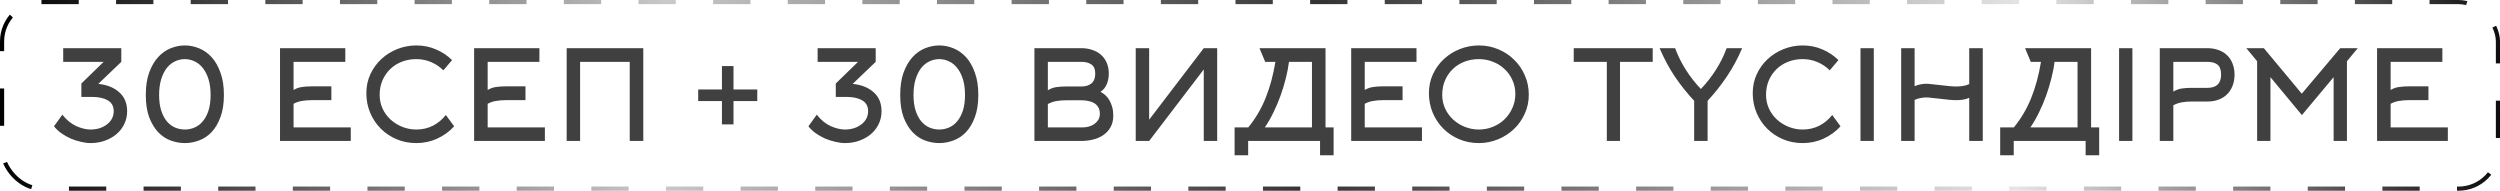 <?xml version="1.0" encoding="UTF-8"?> <svg xmlns="http://www.w3.org/2000/svg" width="603" height="46" viewBox="0 0 603 46" fill="none"> <rect x="0.5" y="0.5" width="602" height="45" rx="9.5" stroke="url(#paint0_linear_6238_97)" stroke-dasharray="9 9"></rect> <path d="M15.246 11.62H29.256V14.92L23.706 20.23C25.826 20.45 27.516 21.13 28.776 22.27C30.036 23.39 30.666 24.91 30.666 26.83C30.666 27.97 30.426 29.02 29.946 29.98C29.486 30.92 28.846 31.73 28.026 32.41C27.226 33.07 26.286 33.59 25.206 33.97C24.146 34.33 23.016 34.51 21.816 34.51C21.116 34.51 20.356 34.41 19.536 34.21C18.716 34.03 17.896 33.77 17.076 33.43C16.276 33.07 15.516 32.64 14.796 32.14C14.096 31.64 13.506 31.08 13.026 30.46L15.036 27.67C16.056 28.95 17.186 29.87 18.426 30.43C19.666 30.97 20.796 31.24 21.816 31.24C22.576 31.24 23.296 31.14 23.976 30.94C24.656 30.72 25.246 30.42 25.746 30.04C26.266 29.66 26.676 29.2 26.976 28.66C27.276 28.1 27.426 27.49 27.426 26.83C27.426 25.63 26.956 24.76 26.016 24.22C25.076 23.66 23.826 23.38 22.266 23.38H19.626V20.14L24.996 14.92H15.246V11.62ZM44.587 34.51C43.427 34.51 42.277 34.3 41.137 33.88C40.017 33.46 39.017 32.79 38.137 31.87C37.257 30.93 36.537 29.73 35.977 28.27C35.437 26.79 35.167 25 35.167 22.9C35.167 20.8 35.437 19 35.977 17.5C36.537 15.98 37.257 14.74 38.137 13.78C39.017 12.82 40.017 12.11 41.137 11.65C42.277 11.19 43.427 10.96 44.587 10.96C45.747 10.96 46.887 11.19 48.007 11.65C49.147 12.11 50.157 12.82 51.037 13.78C51.917 14.74 52.627 15.98 53.167 17.5C53.727 19 54.007 20.8 54.007 22.9C54.007 25 53.727 26.79 53.167 28.27C52.627 29.73 51.917 30.93 51.037 31.87C50.157 32.79 49.147 33.46 48.007 33.88C46.887 34.3 45.747 34.51 44.587 34.51ZM50.797 22.9C50.797 21.44 50.627 20.17 50.287 19.09C49.947 18.01 49.487 17.11 48.907 16.39C48.347 15.67 47.687 15.14 46.927 14.8C46.187 14.44 45.407 14.26 44.587 14.26C43.767 14.26 42.977 14.44 42.217 14.8C41.477 15.14 40.817 15.67 40.237 16.39C39.677 17.11 39.227 18.01 38.887 19.09C38.547 20.17 38.377 21.44 38.377 22.9C38.377 24.36 38.547 25.62 38.887 26.68C39.227 27.72 39.677 28.58 40.237 29.26C40.817 29.94 41.477 30.44 42.217 30.76C42.977 31.08 43.767 31.24 44.587 31.24C45.407 31.24 46.187 31.08 46.927 30.76C47.687 30.44 48.347 29.94 48.907 29.26C49.487 28.58 49.947 27.72 50.287 26.68C50.627 25.62 50.797 24.36 50.797 22.9ZM70.809 30.73H84.609V34H67.539V11.62H83.289V14.92H70.809V21.7C71.489 21.3 72.179 21.06 72.879 20.98C73.579 20.88 74.299 20.83 75.039 20.83H79.929V24.16H75.039C74.319 24.16 73.599 24.22 72.879 24.34C72.179 24.44 71.489 24.67 70.809 25.03V30.73ZM106.933 16.96C106.093 16.12 105.113 15.46 103.993 14.98C102.873 14.5 101.673 14.26 100.393 14.26C99.153 14.26 97.993 14.47 96.913 14.89C95.834 15.31 94.894 15.91 94.094 16.69C93.314 17.45 92.694 18.36 92.234 19.42C91.793 20.46 91.573 21.61 91.573 22.87C91.573 24.07 91.814 25.19 92.293 26.23C92.773 27.25 93.424 28.13 94.243 28.87C95.064 29.61 96.004 30.19 97.064 30.61C98.124 31.03 99.243 31.24 100.423 31.24C101.883 31.24 103.223 30.93 104.443 30.31C105.663 29.67 106.693 28.81 107.533 27.73L109.543 30.46C108.403 31.72 107.043 32.71 105.463 33.43C103.903 34.15 102.213 34.51 100.393 34.51C98.694 34.51 97.114 34.2 95.653 33.58C94.194 32.96 92.924 32.11 91.844 31.03C90.763 29.95 89.913 28.68 89.293 27.22C88.674 25.74 88.364 24.16 88.364 22.48C88.364 20.84 88.683 19.32 89.323 17.92C89.984 16.5 90.864 15.28 91.963 14.26C93.084 13.22 94.374 12.41 95.834 11.83C97.293 11.25 98.823 10.96 100.423 10.96C102.123 10.96 103.703 11.28 105.163 11.92C106.643 12.54 107.933 13.4 109.033 14.5L106.933 16.96ZM117.626 30.73H131.426V34H114.356V11.62H130.106V14.92H117.626V21.7C118.306 21.3 118.996 21.06 119.696 20.98C120.396 20.88 121.116 20.83 121.856 20.83H126.746V24.16H121.856C121.136 24.16 120.416 24.22 119.696 24.34C118.996 24.44 118.306 24.67 117.626 25.03V30.73ZM151.89 34V14.92H139.92V34H136.68V11.62H155.16V34H151.89ZM176.923 24.37V30.01H174.133V24.37H168.403V21.58H174.133V15.94H176.923V21.58H182.653V24.37H176.923ZM197.209 11.62H211.219V14.92L205.669 20.23C207.789 20.45 209.479 21.13 210.739 22.27C211.999 23.39 212.629 24.91 212.629 26.83C212.629 27.97 212.389 29.02 211.909 29.98C211.449 30.92 210.809 31.73 209.989 32.41C209.189 33.07 208.249 33.59 207.169 33.97C206.109 34.33 204.979 34.51 203.779 34.51C203.079 34.51 202.319 34.41 201.499 34.21C200.679 34.03 199.859 33.77 199.039 33.43C198.239 33.07 197.479 32.64 196.759 32.14C196.059 31.64 195.469 31.08 194.989 30.46L196.999 27.67C198.019 28.95 199.149 29.87 200.389 30.43C201.629 30.97 202.759 31.24 203.779 31.24C204.539 31.24 205.259 31.14 205.939 30.94C206.619 30.72 207.209 30.42 207.709 30.04C208.229 29.66 208.639 29.2 208.939 28.66C209.239 28.1 209.389 27.49 209.389 26.83C209.389 25.63 208.919 24.76 207.979 24.22C207.039 23.66 205.789 23.38 204.229 23.38H201.589V20.14L206.959 14.92H197.209V11.62ZM226.55 34.51C225.39 34.51 224.24 34.3 223.1 33.88C221.98 33.46 220.98 32.79 220.1 31.87C219.22 30.93 218.5 29.73 217.94 28.27C217.4 26.79 217.13 25 217.13 22.9C217.13 20.8 217.4 19 217.94 17.5C218.5 15.98 219.22 14.74 220.1 13.78C220.98 12.82 221.98 12.11 223.1 11.65C224.24 11.19 225.39 10.96 226.55 10.96C227.71 10.96 228.85 11.19 229.97 11.65C231.11 12.11 232.12 12.82 233 13.78C233.88 14.74 234.59 15.98 235.13 17.5C235.69 19 235.97 20.8 235.97 22.9C235.97 25 235.69 26.79 235.13 28.27C234.59 29.73 233.88 30.93 233 31.87C232.12 32.79 231.11 33.46 229.97 33.88C228.85 34.3 227.71 34.51 226.55 34.51ZM232.76 22.9C232.76 21.44 232.59 20.17 232.25 19.09C231.91 18.01 231.45 17.11 230.87 16.39C230.31 15.67 229.65 15.14 228.89 14.8C228.15 14.44 227.37 14.26 226.55 14.26C225.73 14.26 224.94 14.44 224.18 14.8C223.44 15.14 222.78 15.67 222.2 16.39C221.64 17.11 221.19 18.01 220.85 19.09C220.51 20.17 220.34 21.44 220.34 22.9C220.34 24.36 220.51 25.62 220.85 26.68C221.19 27.72 221.64 28.58 222.2 29.26C222.78 29.94 223.44 30.44 224.18 30.76C224.94 31.08 225.73 31.24 226.55 31.24C227.37 31.24 228.15 31.08 228.89 30.76C229.65 30.44 230.31 29.94 230.87 29.26C231.45 28.58 231.91 27.72 232.25 26.68C232.59 25.62 232.76 24.36 232.76 22.9ZM252.742 21.76C253.422 21.36 254.112 21.11 254.812 21.01C255.532 20.91 256.262 20.86 257.002 20.86H260.842C261.862 20.86 262.672 20.61 263.272 20.11C263.872 19.59 264.172 18.81 264.172 17.77C264.172 16.71 263.862 15.97 263.242 15.55C262.622 15.13 261.822 14.92 260.842 14.92H252.742V21.76ZM252.742 30.73H261.172C261.612 30.73 262.072 30.67 262.552 30.55C263.052 30.41 263.502 30.21 263.902 29.95C264.302 29.67 264.632 29.33 264.892 28.93C265.152 28.51 265.282 28.02 265.282 27.46C265.282 26.8 265.152 26.26 264.892 25.84C264.632 25.42 264.292 25.09 263.872 24.85C263.452 24.61 262.972 24.44 262.432 24.34C261.912 24.24 261.382 24.19 260.842 24.19H257.002C256.282 24.19 255.562 24.25 254.842 24.37C254.122 24.49 253.422 24.73 252.742 25.09V30.73ZM268.522 27.88C268.522 29 268.292 29.95 267.832 30.73C267.392 31.49 266.802 32.12 266.062 32.62C265.342 33.1 264.522 33.45 263.602 33.67C262.682 33.89 261.762 34 260.842 34H249.502V11.62H260.842C261.782 11.62 262.652 11.76 263.452 12.04C264.272 12.3 264.972 12.69 265.552 13.21C266.152 13.73 266.612 14.37 266.932 15.13C267.272 15.89 267.442 16.76 267.442 17.74C267.442 18.7 267.272 19.57 266.932 20.35C266.592 21.13 266.092 21.73 265.432 22.15C265.812 22.33 266.192 22.59 266.572 22.93C266.952 23.25 267.282 23.65 267.562 24.13C267.842 24.61 268.072 25.16 268.252 25.78C268.432 26.4 268.522 27.1 268.522 27.88ZM290.346 11.62H293.586V34H290.346V16.75L277.176 34H273.936V11.62H277.176V28.87L290.346 11.62ZM316.446 30.73V14.92H310.896C310.756 16.14 310.506 17.45 310.146 18.85C309.806 20.23 309.386 21.62 308.886 23.02C308.386 24.42 307.806 25.79 307.146 27.13C306.506 28.45 305.816 29.65 305.076 30.73H316.446ZM318.396 37.45V34H301.056V37.45H297.786V30.73H301.086C302.846 28.57 304.246 26.19 305.286 23.59C306.326 20.99 307.106 18.1 307.626 14.92H305.166L303.786 11.62H319.716V30.73H321.666V37.45H318.396ZM329.178 30.73H342.978V34H325.908V11.62H341.658V14.92H329.178V21.7C329.858 21.3 330.548 21.06 331.248 20.98C331.948 20.88 332.668 20.83 333.408 20.83H338.298V24.16H333.408C332.688 24.16 331.968 24.22 331.248 24.34C330.548 24.44 329.858 24.67 329.178 25.03V30.73ZM365.503 22.66C365.503 21.44 365.263 20.32 364.783 19.3C364.323 18.26 363.683 17.37 362.863 16.63C362.063 15.87 361.133 15.29 360.073 14.89C359.013 14.47 357.883 14.26 356.683 14.26C355.443 14.26 354.283 14.47 353.203 14.89C352.123 15.31 351.183 15.91 350.383 16.69C349.603 17.45 348.983 18.36 348.523 19.42C348.083 20.46 347.863 21.61 347.863 22.87C347.863 24.07 348.103 25.19 348.583 26.23C349.063 27.25 349.713 28.13 350.533 28.87C351.353 29.61 352.293 30.19 353.353 30.61C354.413 31.03 355.533 31.24 356.713 31.24C357.913 31.24 359.043 31.02 360.103 30.58C361.183 30.14 362.113 29.54 362.893 28.78C363.693 28 364.323 27.09 364.783 26.05C365.263 25.01 365.503 23.88 365.503 22.66ZM368.743 22.84C368.743 24.5 368.413 26.04 367.753 27.46C367.113 28.88 366.243 30.11 365.143 31.15C364.043 32.19 362.763 33.01 361.303 33.61C359.843 34.21 358.303 34.51 356.683 34.51C354.983 34.51 353.403 34.2 351.943 33.58C350.483 32.96 349.213 32.11 348.133 31.03C347.053 29.95 346.203 28.68 345.583 27.22C344.963 25.74 344.653 24.16 344.653 22.48C344.653 20.84 344.973 19.32 345.613 17.92C346.273 16.5 347.153 15.28 348.253 14.26C349.373 13.22 350.663 12.41 352.123 11.83C353.583 11.25 355.113 10.96 356.713 10.96C358.373 10.96 359.933 11.27 361.393 11.89C362.853 12.49 364.123 13.33 365.203 14.41C366.303 15.47 367.163 16.72 367.783 18.16C368.423 19.6 368.743 21.16 368.743 22.84ZM390.743 14.92V34H387.563V14.92H379.583V11.62H398.633V14.92H390.743ZM410.252 21.46C411.632 20.02 412.852 18.46 413.912 16.78C414.972 15.1 415.822 13.38 416.462 11.62H420.212C419.132 14.14 417.892 16.43 416.492 18.49C415.112 20.55 413.572 22.49 411.872 24.31V34H408.632V24.31C406.932 22.49 405.382 20.55 403.982 18.49C402.602 16.43 401.372 14.14 400.292 11.62H404.042C404.682 13.38 405.532 15.1 406.592 16.78C407.652 18.46 408.872 20.02 410.252 21.46ZM441.328 16.96C440.488 16.12 439.508 15.46 438.388 14.98C437.268 14.5 436.068 14.26 434.788 14.26C433.548 14.26 432.388 14.47 431.308 14.89C430.228 15.31 429.288 15.91 428.488 16.69C427.708 17.45 427.088 18.36 426.628 19.42C426.188 20.46 425.968 21.61 425.968 22.87C425.968 24.07 426.208 25.19 426.688 26.23C427.168 27.25 427.818 28.13 428.638 28.87C429.458 29.61 430.398 30.19 431.458 30.61C432.518 31.03 433.638 31.24 434.818 31.24C436.278 31.24 437.618 30.93 438.838 30.31C440.058 29.67 441.088 28.81 441.928 27.73L443.938 30.46C442.798 31.72 441.438 32.71 439.858 33.43C438.298 34.15 436.608 34.51 434.788 34.51C433.088 34.51 431.508 34.2 430.048 33.58C428.588 32.96 427.318 32.11 426.238 31.03C425.158 29.95 424.308 28.68 423.688 27.22C423.068 25.74 422.758 24.16 422.758 22.48C422.758 20.84 423.078 19.32 423.718 17.92C424.378 16.5 425.258 15.28 426.358 14.26C427.478 13.22 428.768 12.41 430.228 11.83C431.688 11.25 433.218 10.96 434.818 10.96C436.518 10.96 438.098 11.28 439.558 11.92C441.038 12.54 442.328 13.4 443.428 14.5L441.328 16.96ZM448.75 34V11.62H451.96V34H448.75ZM461.805 34H458.565V11.62H461.805V20.8C462.265 20.58 462.735 20.43 463.215 20.35C463.695 20.25 464.175 20.2 464.655 20.2C464.975 20.2 465.435 20.24 466.035 20.32C466.655 20.38 467.315 20.45 468.015 20.53C468.735 20.61 469.445 20.69 470.145 20.77C470.845 20.83 471.445 20.86 471.945 20.86C472.405 20.86 472.905 20.82 473.445 20.74C473.985 20.66 474.495 20.51 474.975 20.29V11.62H478.245V34H474.975V23.59C474.495 23.81 473.985 23.96 473.445 24.04C472.905 24.12 472.405 24.16 471.945 24.16C471.445 24.16 470.845 24.13 470.145 24.07C469.445 23.99 468.735 23.91 468.015 23.83C467.315 23.75 466.655 23.68 466.035 23.62C465.435 23.54 464.975 23.5 464.655 23.5C464.175 23.5 463.695 23.55 463.215 23.65C462.735 23.73 462.265 23.88 461.805 24.1V34ZM501.104 30.73V14.92H495.554C495.414 16.14 495.164 17.45 494.804 18.85C494.464 20.23 494.044 21.62 493.544 23.02C493.044 24.42 492.464 25.79 491.804 27.13C491.164 28.45 490.474 29.65 489.734 30.73H501.104ZM503.054 37.45V34H485.714V37.45H482.444V30.73H485.744C487.504 28.57 488.904 26.19 489.944 23.59C490.984 20.99 491.764 18.1 492.284 14.92H489.824L488.444 11.62H504.374V30.73H506.324V37.45H503.054ZM511.123 34V11.62H514.333V34H511.123ZM532.428 21.19C534.628 21.19 535.728 20.13 535.728 18.01C535.728 16.87 535.448 16.07 534.888 15.61C534.328 15.15 533.508 14.92 532.428 14.92H524.208V22.09C524.888 21.69 525.578 21.44 526.278 21.34C526.998 21.24 527.728 21.19 528.468 21.19H532.428ZM520.938 34V11.62H532.428C533.408 11.62 534.298 11.77 535.098 12.07C535.918 12.35 536.608 12.77 537.168 13.33C537.748 13.87 538.188 14.54 538.488 15.34C538.808 16.12 538.968 17.01 538.968 18.01C538.968 19.01 538.808 19.91 538.488 20.71C538.188 21.49 537.748 22.17 537.168 22.75C536.608 23.31 535.918 23.74 535.098 24.04C534.298 24.34 533.408 24.49 532.428 24.49H528.468C527.748 24.49 527.028 24.55 526.308 24.67C525.588 24.79 524.888 25.03 524.208 25.39V34H520.938ZM555.22 27.76L547.63 18.61V34H544.42V14.77L541.81 11.62H546.04L555.19 22.6L564.46 11.62H568.69L566.08 14.77V34H562.87V18.61L555.22 27.76ZM576.62 30.73H590.42V34H573.35V11.62H589.1V14.92H576.62V21.7C577.3 21.3 577.99 21.06 578.69 20.98C579.39 20.88 580.11 20.83 580.85 20.83H585.74V24.16H580.85C580.13 24.16 579.41 24.22 578.69 24.34C577.99 24.44 577.3 24.67 576.62 25.03V30.73Z" fill="#404040"></path> <defs> <linearGradient id="paint0_linear_6238_97" x1="0" y1="0" x2="603.645" y2="34.82" gradientUnits="userSpaceOnUse"> <stop></stop> <stop offset="0.266" stop-opacity="0.21"></stop> <stop offset="0.526" stop-opacity="0.8"></stop> <stop offset="0.807" stop-opacity="0.1"></stop> <stop offset="1" stop-opacity="0.96"></stop> </linearGradient> </defs> </svg> 
